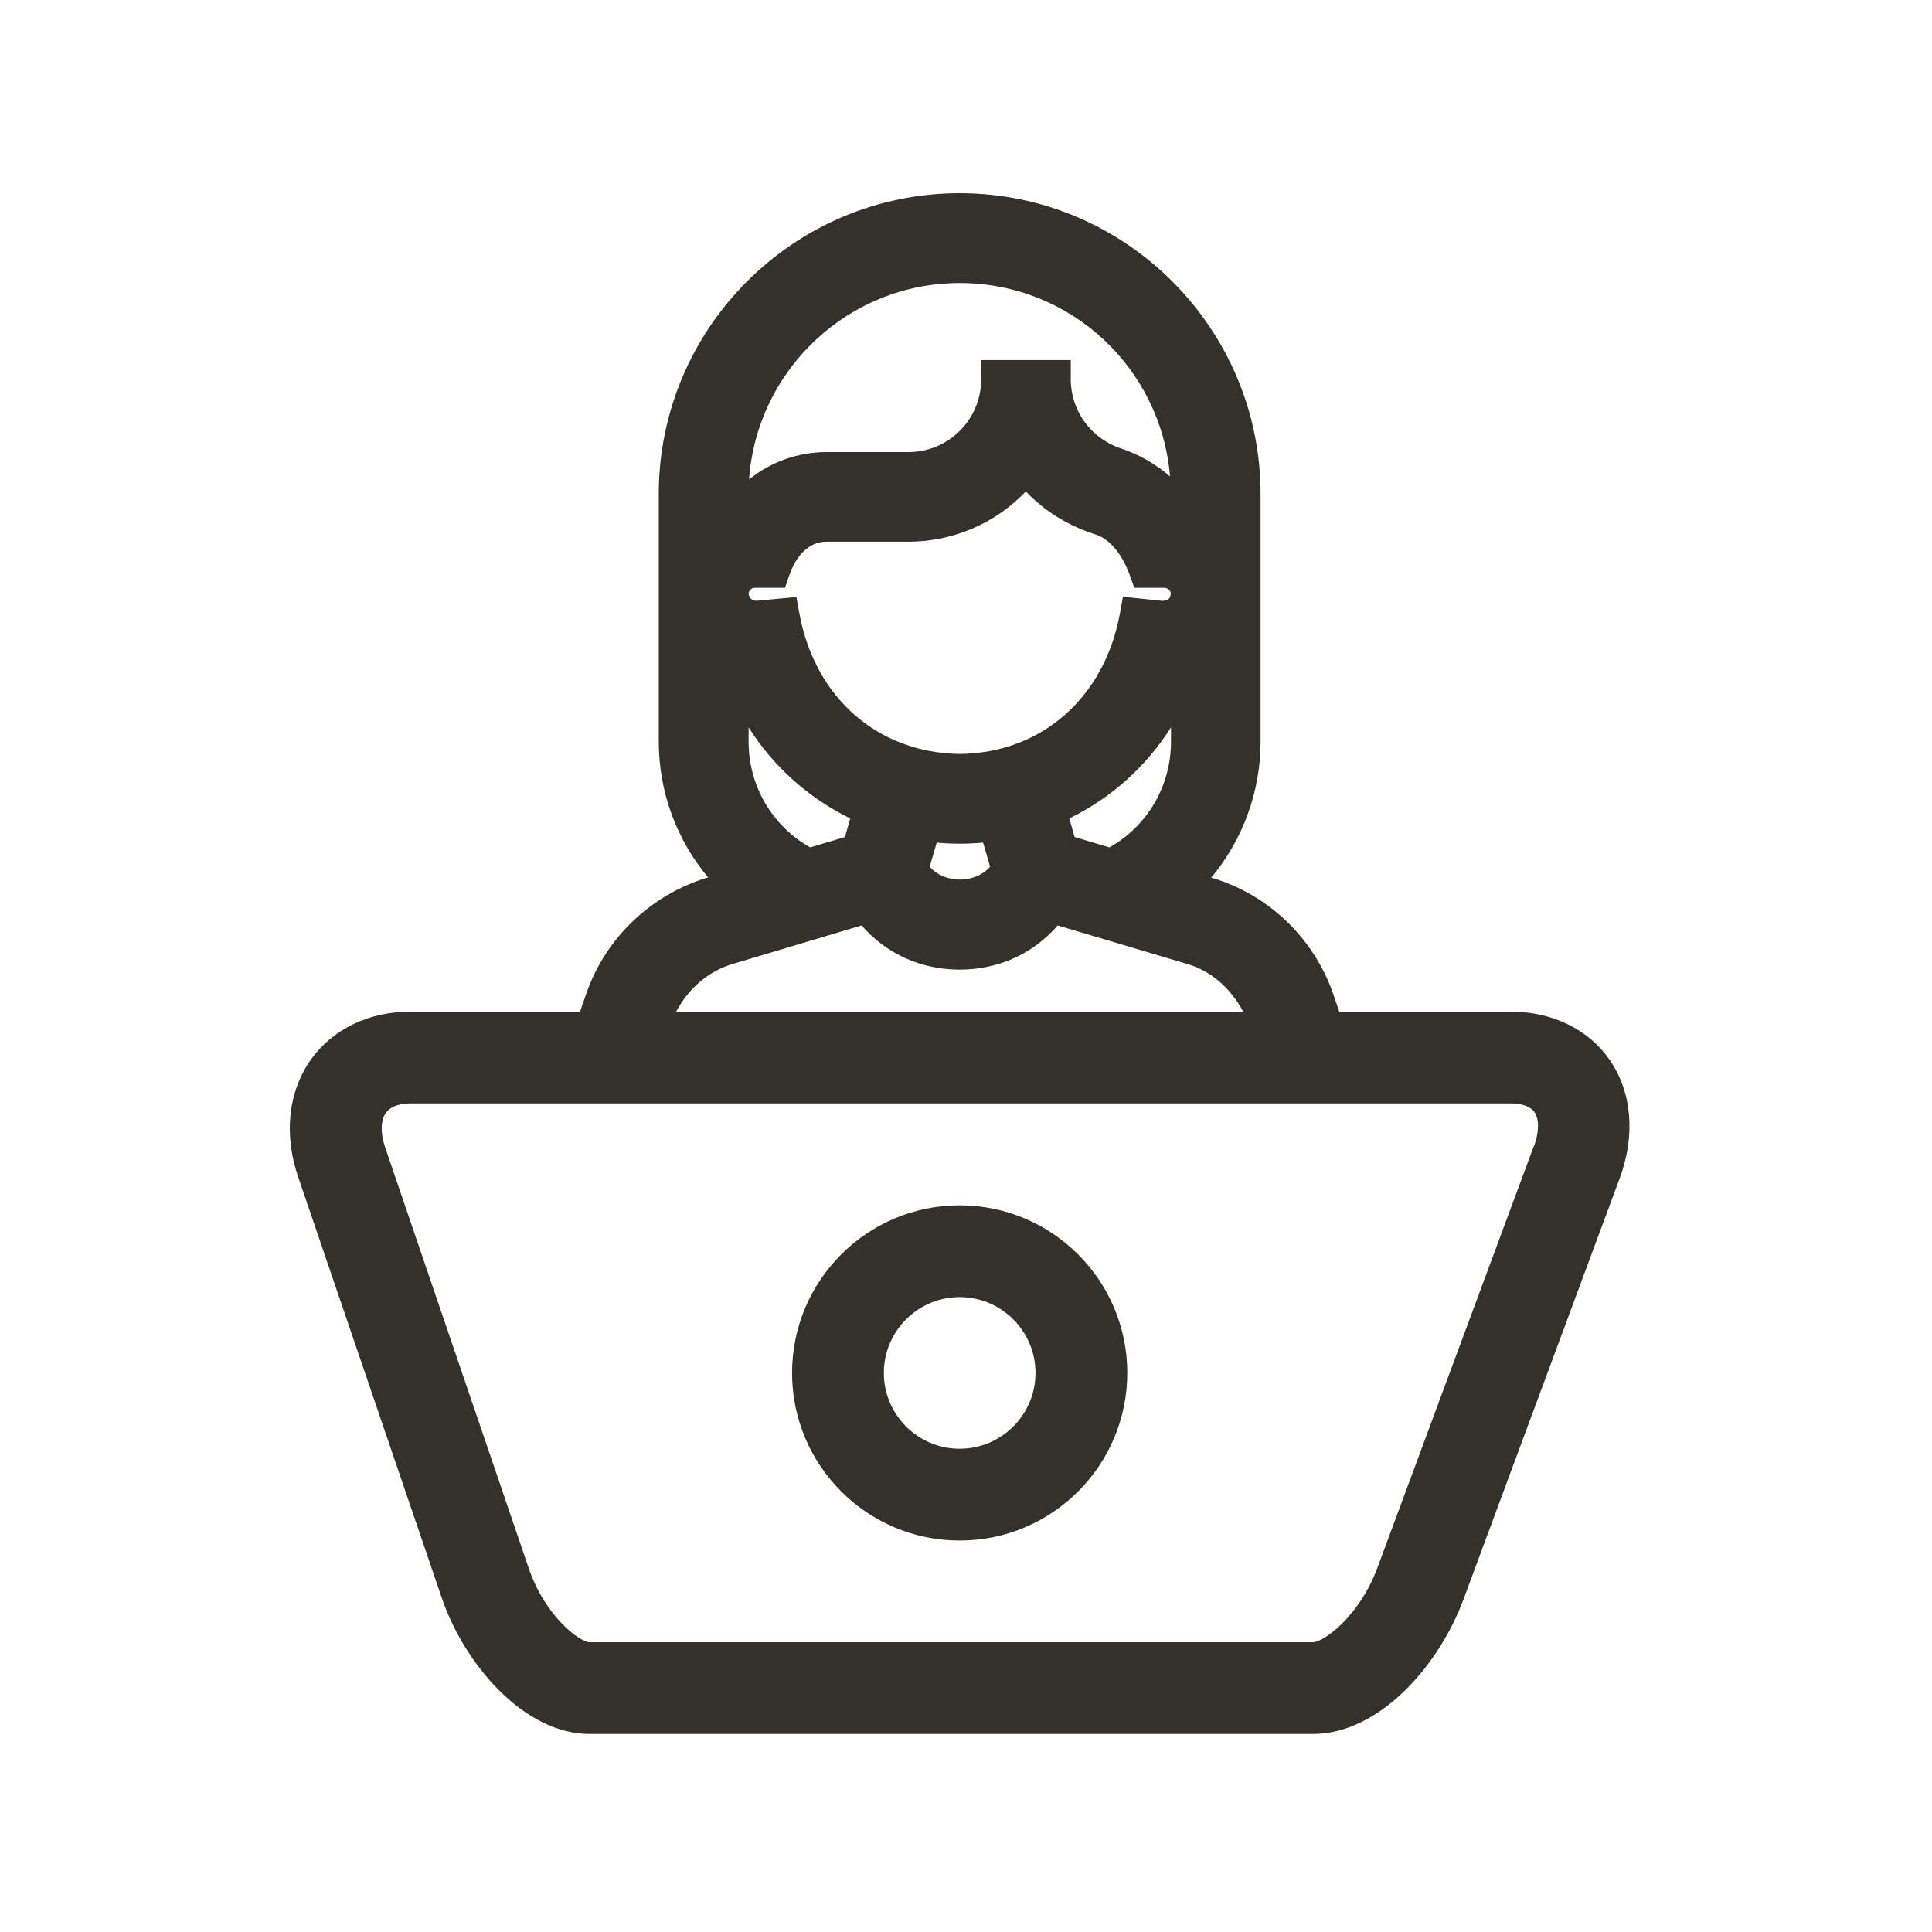 <svg width="80" height="80" viewBox="0 0 80 80" fill="none" xmlns="http://www.w3.org/2000/svg">
<path d="M66.648 43.88C65.768 42.62 64.278 41.89 62.558 41.89H55.458L55.188 41.11C54.378 38.82 52.508 37.04 50.188 36.35H50.148C51.468 34.77 52.198 32.78 52.198 30.7V20.46C52.198 13.59 46.608 8 39.738 8C32.868 8 27.278 13.59 27.278 20.46V30.7C27.278 32.78 28.008 34.77 29.328 36.34H29.288C26.958 37.05 25.088 38.83 24.288 41.11L24.018 41.89H16.998C15.278 41.89 13.778 42.61 12.878 43.87C11.938 45.19 11.738 46.96 12.348 48.74L18.298 66.18C19.228 68.9 21.688 71.8 24.418 71.8H54.358C57.098 71.8 59.568 69 60.598 66.23L67.068 48.79C67.728 47.01 67.578 45.22 66.648 43.88ZM32.698 23.79C32.918 23.13 33.428 22.43 34.208 22.43H37.618C39.468 22.43 41.218 21.67 42.478 20.35C43.238 21.15 44.198 21.75 45.298 22.11C46.168 22.35 46.628 23.38 46.778 23.81L46.968 24.34H48.208C48.358 24.34 48.468 24.46 48.478 24.55C48.468 24.7 48.458 24.87 48.128 24.88L46.498 24.71L46.368 25.43C45.718 28.91 43.118 31.18 39.748 31.22C36.368 31.18 33.758 28.91 33.108 25.44L32.978 24.72L31.408 24.87C31.068 24.91 31.008 24.68 30.998 24.58C31.008 24.44 31.118 24.34 31.258 24.34H32.508L32.688 23.8L32.698 23.79ZM38.778 34.89C39.418 34.95 40.068 34.95 40.708 34.89L40.998 35.89C40.378 36.6 39.108 36.6 38.498 35.89L38.788 34.89H38.778ZM48.488 30.71C48.488 32.54 47.518 34.2 45.938 35.09L44.498 34.66L44.278 33.89C46.018 33.04 47.468 31.73 48.488 30.12V30.71ZM46.418 18.57C45.178 18.16 44.338 17.01 44.338 15.71V14.91H40.628V15.71C40.628 17.37 39.278 18.72 37.618 18.72H34.228C33.038 18.72 31.918 19.13 31.018 19.85C31.338 15.31 35.128 11.72 39.738 11.72C44.348 11.72 48.078 15.25 48.448 19.73C47.868 19.22 47.168 18.82 46.418 18.57ZM30.998 30.12C32.018 31.73 33.468 33.04 35.208 33.89L34.988 34.66L33.548 35.09C31.968 34.2 30.998 32.54 30.998 30.71V30.12ZM30.358 39.91L35.678 38.32C36.688 39.49 38.138 40.15 39.738 40.15C41.338 40.15 42.788 39.49 43.798 38.32L49.138 39.91C50.118 40.18 50.958 40.91 51.478 41.89H27.998C28.518 40.91 29.358 40.2 30.358 39.91ZM63.508 47.47L57.038 64.91C56.298 66.92 54.808 68 54.368 68H24.428C23.998 68 22.578 66.93 21.898 64.95L15.948 47.51C15.748 46.92 15.758 46.39 15.978 46.08C16.218 45.74 16.728 45.69 17.008 45.69H62.568C62.838 45.69 63.318 45.74 63.538 46.05C63.738 46.34 63.738 46.87 63.518 47.47H63.508Z" fill="#34312B"/>
<path d="M39.738 49.91C35.908 49.91 32.798 53.02 32.798 56.85C32.798 60.68 35.908 63.79 39.738 63.79C43.568 63.79 46.678 60.68 46.678 56.85C46.678 53.02 43.568 49.91 39.738 49.91ZM39.738 59.99C38.008 59.99 36.598 58.58 36.598 56.85C36.598 55.12 38.008 53.71 39.738 53.71C41.468 53.71 42.878 55.12 42.878 56.85C42.878 58.58 41.468 59.99 39.738 59.99Z" fill="#34312B"/>
</svg>
